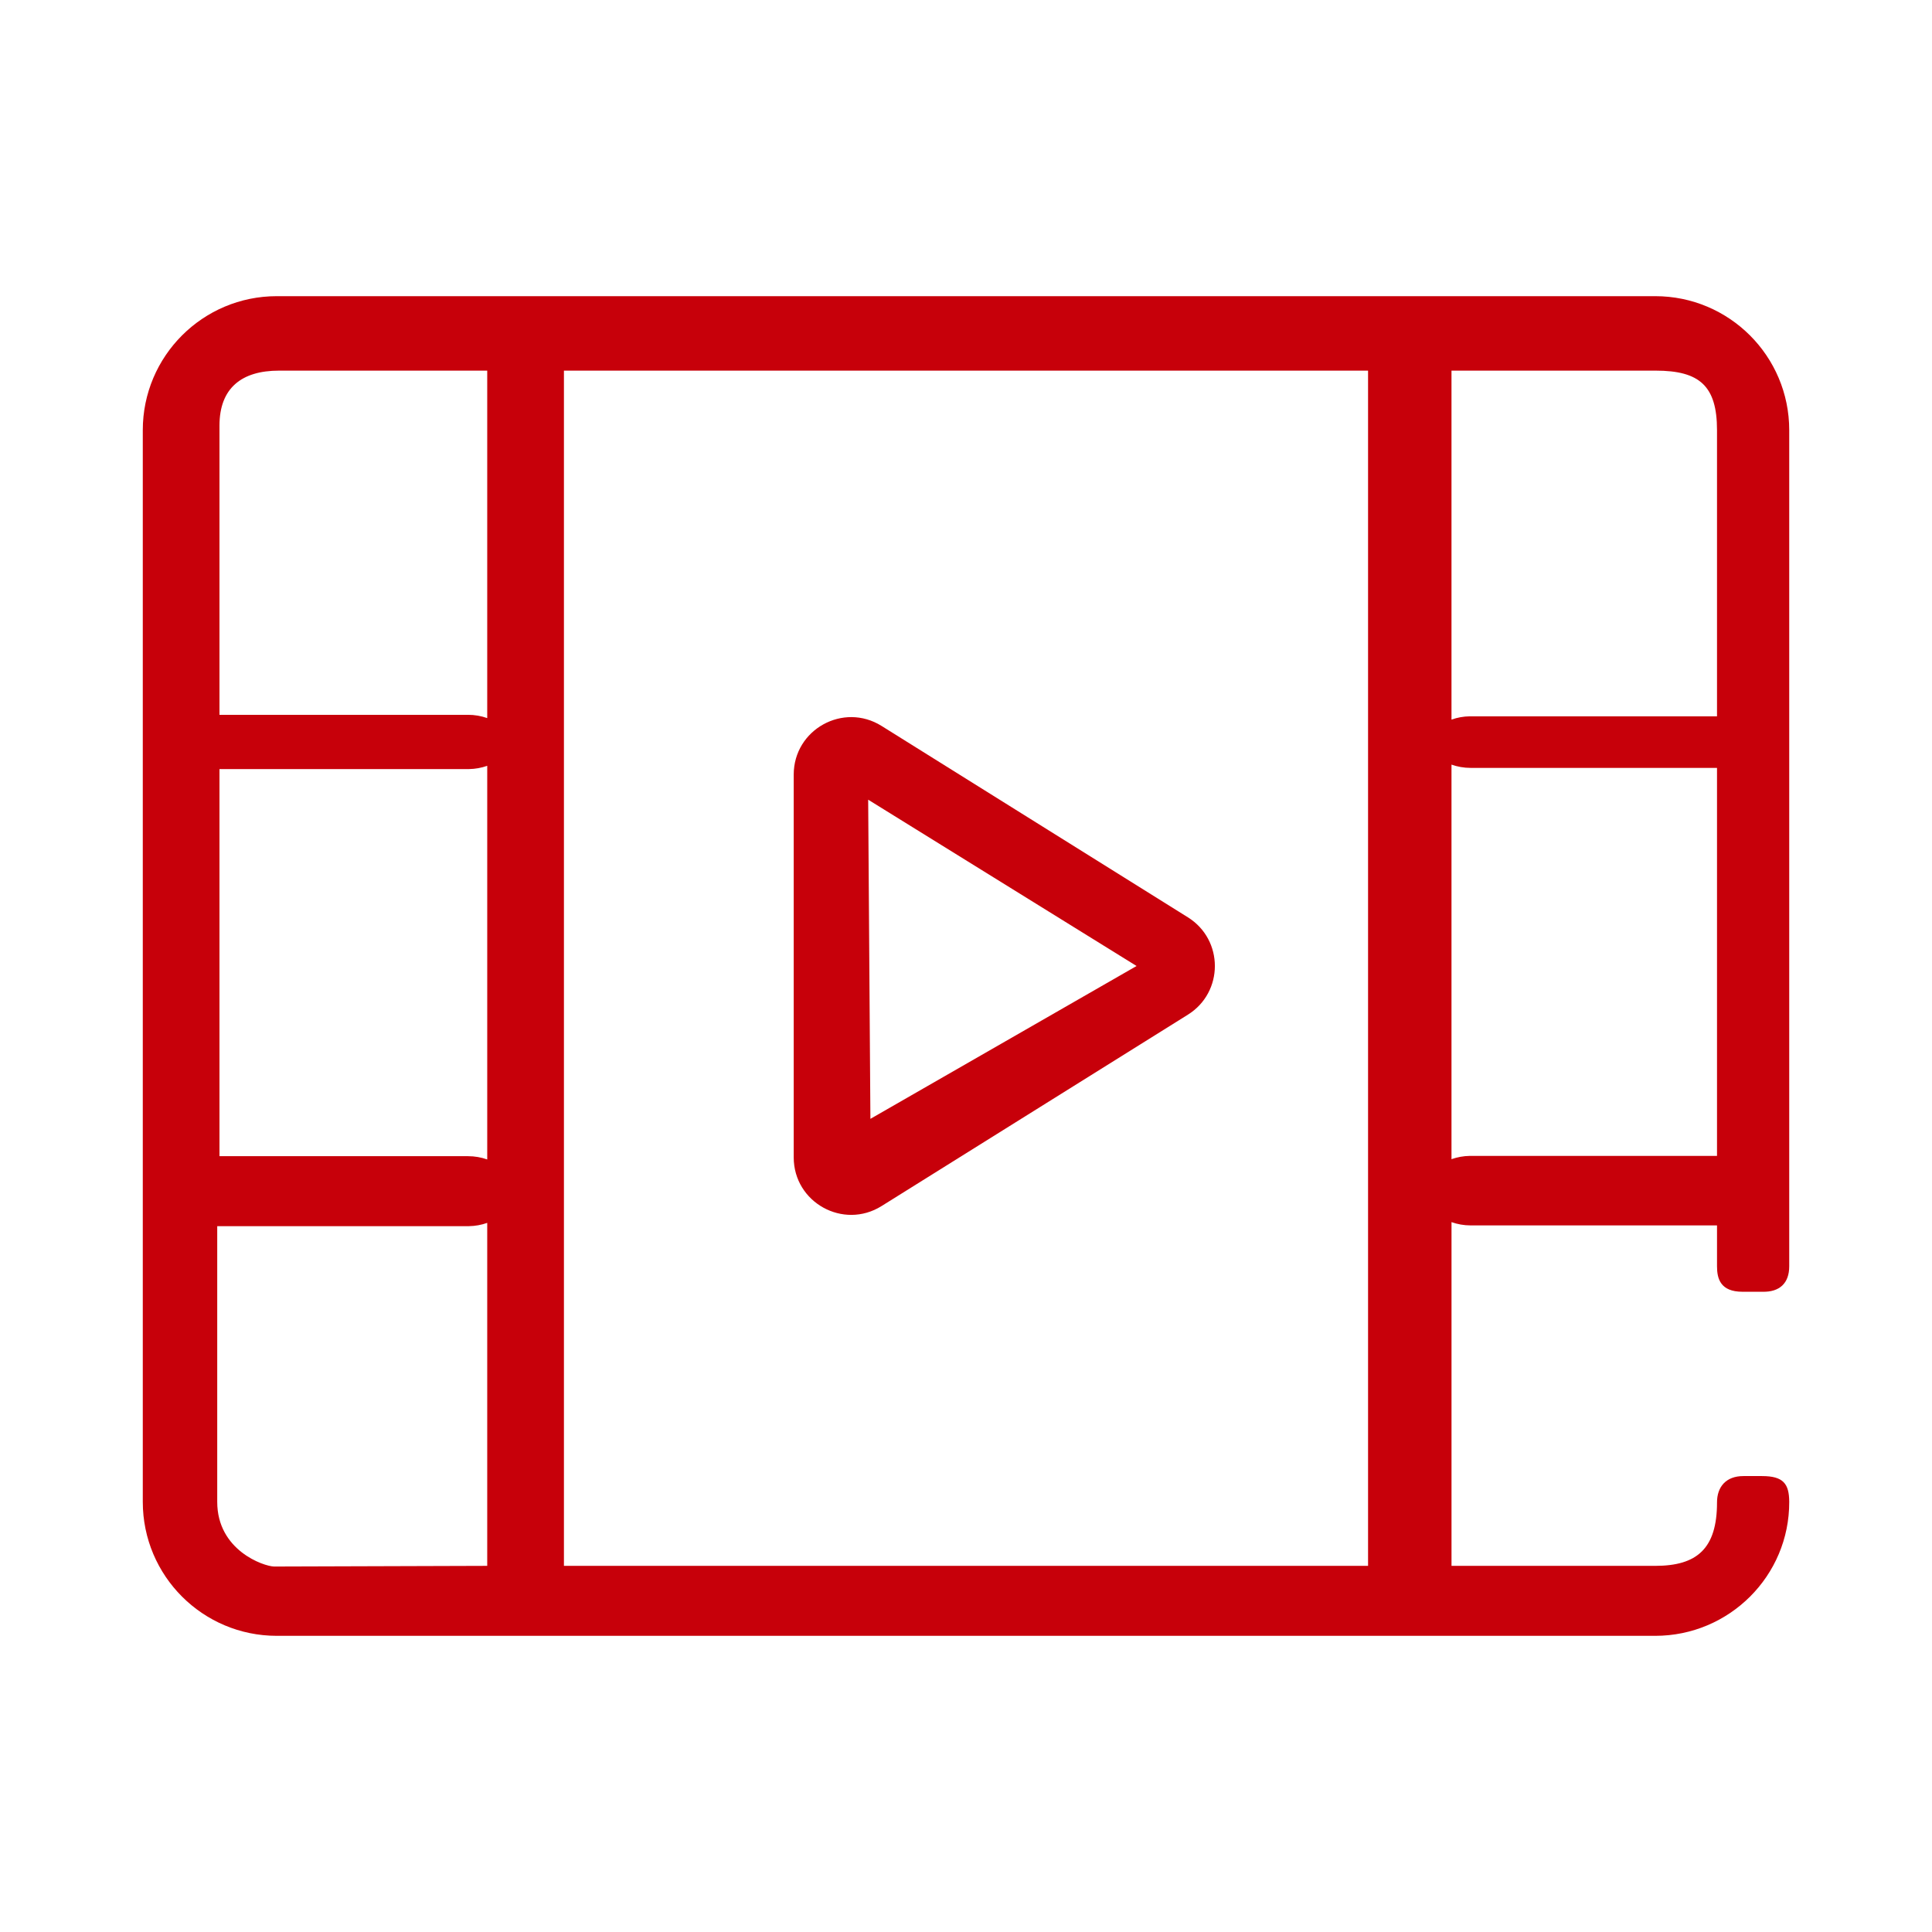 <?xml version="1.0" encoding="UTF-8" standalone="no"?><!DOCTYPE svg PUBLIC "-//W3C//DTD SVG 1.1//EN" "http://www.w3.org/Graphics/SVG/1.1/DTD/svg11.dtd"><svg width="100%" height="100%" viewBox="0 0 148 148" version="1.1" xmlns="http://www.w3.org/2000/svg" xmlns:xlink="http://www.w3.org/1999/xlink" xml:space="preserve" xmlns:serif="http://www.serif.com/" style="fill-rule:evenodd;clip-rule:evenodd;stroke-linejoin:round;stroke-miterlimit:2;"><rect id="Artboard1" x="0" y="0" width="148" height="148" style="fill:none;"/><path d="M60.802,59.339c-0,-3.454 3.799,-5.56 6.728,-3.73l23.466,14.661c2.758,1.722 2.758,5.738 0,7.46l-23.466,14.661c-2.929,1.83 -6.728,-0.276 -6.728,-3.73l-0,-29.322Zm5.704,1.921l0.171,24.449l20.389,-11.709l-20.56,-12.74Z" style="fill:#c7000a;"/><path d="M134.982,113.074c1.623,0 2.076,0.582 2.081,1.976c0.019,5.668 -4.596,10.262 -10.265,10.262l-105.596,-0c-5.669,-0 -10.264,-4.594 -10.264,-10.262l-0,-82.099c-0,-5.668 4.596,-10.263 10.264,-10.263l105.596,0c5.669,0 10.265,4.595 10.265,10.263l-0,64.051c-0,1.294 -0.732,1.986 -2.055,1.953l-1.524,-0c-1.685,-0.001 -1.954,-0.988 -1.953,-1.955l-0,-3.128l-18.871,-0c-0.515,-0 -1.009,-0.089 -1.468,-0.252l0,26.332l15.607,-0c3.203,-0 4.732,-1.323 4.732,-4.863c-0.001,-1.17 0.672,-2.02 2.03,-2.015l1.421,0Zm-99.054,-54.159l-0.072,0.001l-19.043,-0l-0,29.653l19.043,-0c0.514,-0 1.009,0.088 1.468,0.251l0,-30.155c-0.449,0.158 -0.92,0.243 -1.396,0.25Zm0.001,35.014l-0.073,0.001l-19.215,-0l0,21.12c0,3.717 3.557,4.932 4.35,4.953l16.333,-0.051l0,-26.274c-0.448,0.159 -0.92,0.243 -1.395,0.251Zm75.262,-35.356l0,30.225c0.449,-0.159 0.921,-0.244 1.396,-0.251l0.073,-0.001l18.871,0l-0,-29.722l-18.871,0c-0.515,0 -1.009,-0.088 -1.469,-0.251Zm15.646,-30.181l-15.646,-0l0,26.732c0.449,-0.159 0.921,-0.244 1.396,-0.251l18.944,-0l-0,-21.922c-0,-3.374 -1.323,-4.558 -4.694,-4.559Zm-22.037,-0l-61.6,-0l-0,91.56l61.6,-0l0,-91.56Zm-67.476,-0l-15.95,-0c-2.873,-0 -4.561,1.342 -4.561,4.215l-0,22.151l19.043,0c0.514,0 1.009,0.088 1.468,0.251l0,-26.617Z" style="fill:#c7000a;"/></svg>